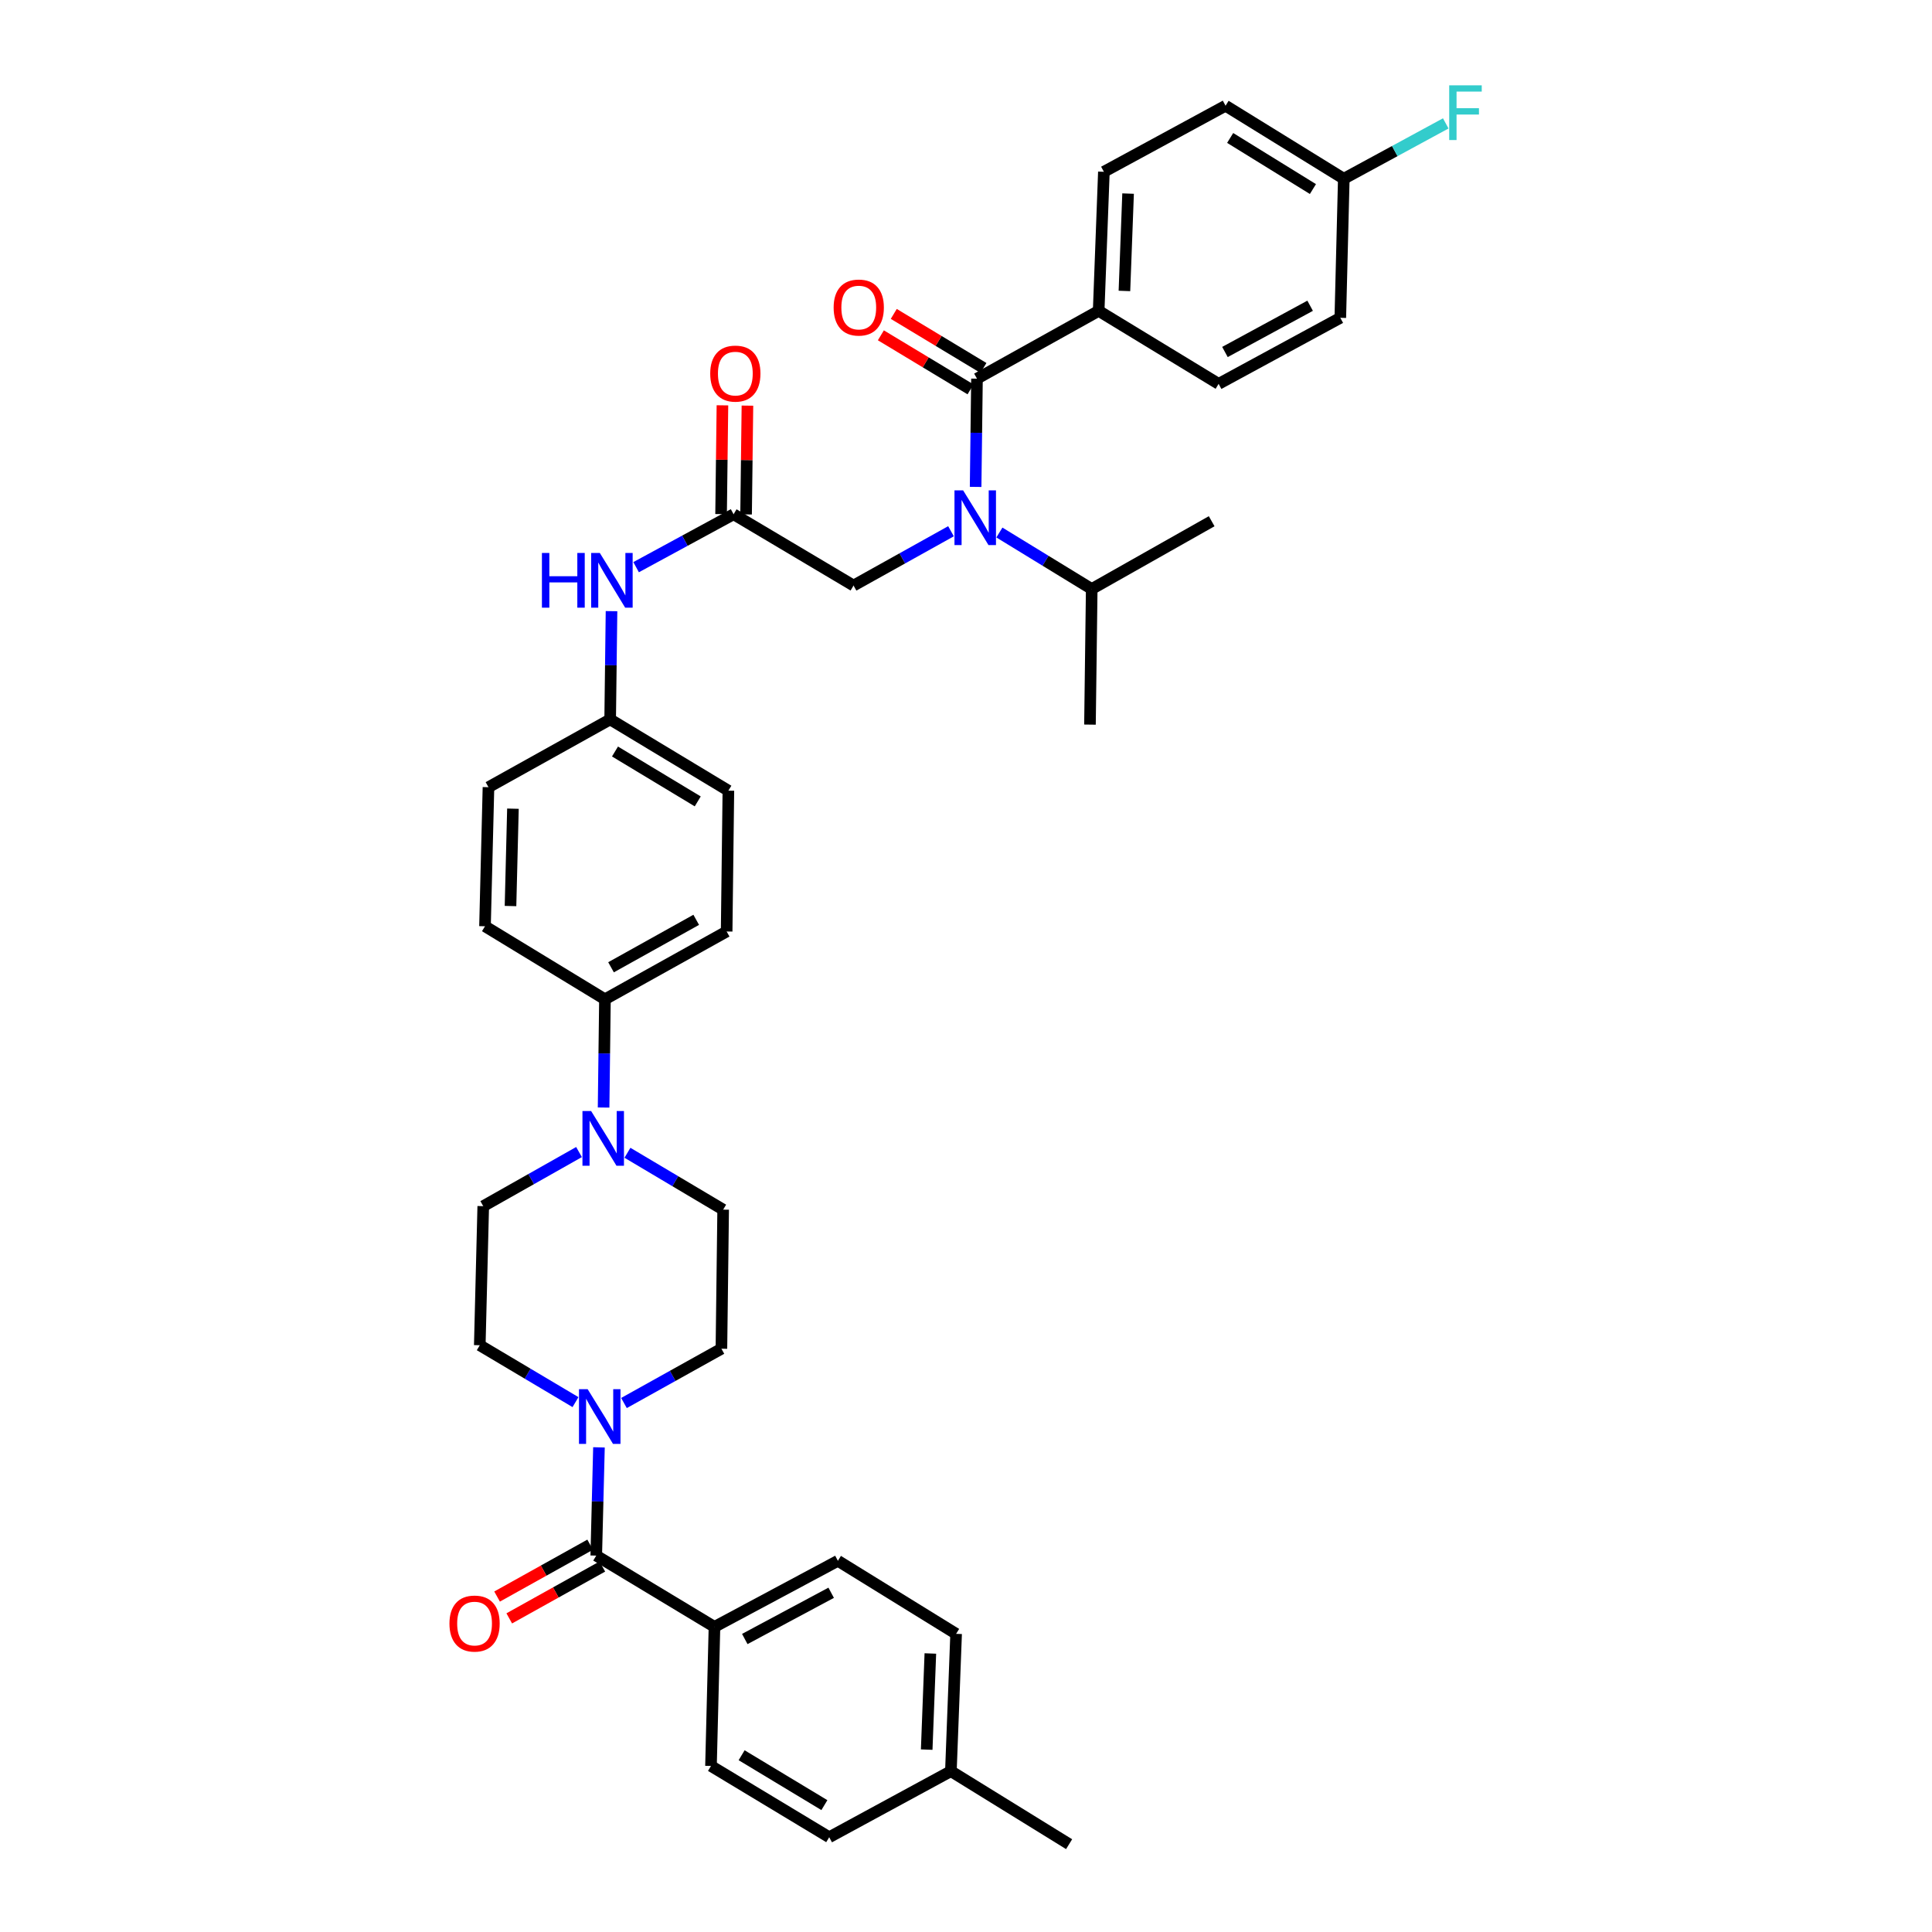 <?xml version='1.0' encoding='iso-8859-1'?>
<svg version='1.1' baseProfile='full'
              xmlns='http://www.w3.org/2000/svg'
                      xmlns:rdkit='http://www.rdkit.org/xml'
                      xmlns:xlink='http://www.w3.org/1999/xlink'
                  xml:space='preserve'
width='1000px' height='1000px' viewBox='0 0 1000 1000'>
<!-- END OF HEADER -->
<rect style='opacity:1.0;fill:#FFFFFF;stroke:none' width='1000' height='1000' x='0' y='0'> </rect>
<path class='bond-0' d='M 492.235,274.968 L 467.015,289.022' style='fill:none;fill-rule:evenodd;stroke:#0000FF;stroke-width:6px;stroke-linecap:butt;stroke-linejoin:miter;stroke-opacity:1' />
<path class='bond-0' d='M 467.015,289.022 L 441.794,303.076' style='fill:none;fill-rule:evenodd;stroke:#000000;stroke-width:6px;stroke-linecap:butt;stroke-linejoin:miter;stroke-opacity:1' />
<path class='bond-1' d='M 504.978,252.019 L 505.331,224.007' style='fill:none;fill-rule:evenodd;stroke:#0000FF;stroke-width:6px;stroke-linecap:butt;stroke-linejoin:miter;stroke-opacity:1' />
<path class='bond-1' d='M 505.331,224.007 L 505.683,195.995' style='fill:none;fill-rule:evenodd;stroke:#000000;stroke-width:6px;stroke-linecap:butt;stroke-linejoin:miter;stroke-opacity:1' />
<path class='bond-2' d='M 517.285,275.632 L 541.178,290.253' style='fill:none;fill-rule:evenodd;stroke:#0000FF;stroke-width:6px;stroke-linecap:butt;stroke-linejoin:miter;stroke-opacity:1' />
<path class='bond-2' d='M 541.178,290.253 L 565.072,304.873' style='fill:none;fill-rule:evenodd;stroke:#000000;stroke-width:6px;stroke-linecap:butt;stroke-linejoin:miter;stroke-opacity:1' />
<path class='bond-3' d='M 568.666,160.906 L 571.369,88.915' style='fill:none;fill-rule:evenodd;stroke:#000000;stroke-width:6px;stroke-linecap:butt;stroke-linejoin:miter;stroke-opacity:1' />
<path class='bond-3' d='M 582.003,150.593 L 583.895,100.199' style='fill:none;fill-rule:evenodd;stroke:#000000;stroke-width:6px;stroke-linecap:butt;stroke-linejoin:miter;stroke-opacity:1' />
<path class='bond-4' d='M 568.666,160.906 L 630.758,198.691' style='fill:none;fill-rule:evenodd;stroke:#000000;stroke-width:6px;stroke-linecap:butt;stroke-linejoin:miter;stroke-opacity:1' />
<path class='bond-5' d='M 568.666,160.906 L 505.683,195.995' style='fill:none;fill-rule:evenodd;stroke:#000000;stroke-width:6px;stroke-linecap:butt;stroke-linejoin:miter;stroke-opacity:1' />
<path class='bond-6' d='M 509.024,190.454 L 485.821,176.465' style='fill:none;fill-rule:evenodd;stroke:#000000;stroke-width:6px;stroke-linecap:butt;stroke-linejoin:miter;stroke-opacity:1' />
<path class='bond-6' d='M 485.821,176.465 L 462.617,162.475' style='fill:none;fill-rule:evenodd;stroke:#FF0000;stroke-width:6px;stroke-linecap:butt;stroke-linejoin:miter;stroke-opacity:1' />
<path class='bond-6' d='M 502.343,201.536 L 479.139,187.547' style='fill:none;fill-rule:evenodd;stroke:#000000;stroke-width:6px;stroke-linecap:butt;stroke-linejoin:miter;stroke-opacity:1' />
<path class='bond-6' d='M 479.139,187.547 L 455.936,173.557' style='fill:none;fill-rule:evenodd;stroke:#FF0000;stroke-width:6px;stroke-linecap:butt;stroke-linejoin:miter;stroke-opacity:1' />
<path class='bond-7' d='M 571.369,88.915 L 634.352,54.724' style='fill:none;fill-rule:evenodd;stroke:#000000;stroke-width:6px;stroke-linecap:butt;stroke-linejoin:miter;stroke-opacity:1' />
<path class='bond-8' d='M 630.758,198.691 L 693.741,164.5' style='fill:none;fill-rule:evenodd;stroke:#000000;stroke-width:6px;stroke-linecap:butt;stroke-linejoin:miter;stroke-opacity:1' />
<path class='bond-8' d='M 634.032,182.19 L 678.12,158.256' style='fill:none;fill-rule:evenodd;stroke:#000000;stroke-width:6px;stroke-linecap:butt;stroke-linejoin:miter;stroke-opacity:1' />
<path class='bond-9' d='M 565.072,304.873 L 627.156,269.783' style='fill:none;fill-rule:evenodd;stroke:#000000;stroke-width:6px;stroke-linecap:butt;stroke-linejoin:miter;stroke-opacity:1' />
<path class='bond-10' d='M 565.072,304.873 L 564.166,375.06' style='fill:none;fill-rule:evenodd;stroke:#000000;stroke-width:6px;stroke-linecap:butt;stroke-linejoin:miter;stroke-opacity:1' />
<path class='bond-11' d='M 386.172,266.262 L 386.522,238.109' style='fill:none;fill-rule:evenodd;stroke:#000000;stroke-width:6px;stroke-linecap:butt;stroke-linejoin:miter;stroke-opacity:1' />
<path class='bond-11' d='M 386.522,238.109 L 386.872,209.955' style='fill:none;fill-rule:evenodd;stroke:#FF0000;stroke-width:6px;stroke-linecap:butt;stroke-linejoin:miter;stroke-opacity:1' />
<path class='bond-11' d='M 373.233,266.101 L 373.583,237.948' style='fill:none;fill-rule:evenodd;stroke:#000000;stroke-width:6px;stroke-linecap:butt;stroke-linejoin:miter;stroke-opacity:1' />
<path class='bond-11' d='M 373.583,237.948 L 373.933,209.794' style='fill:none;fill-rule:evenodd;stroke:#FF0000;stroke-width:6px;stroke-linecap:butt;stroke-linejoin:miter;stroke-opacity:1' />
<path class='bond-12' d='M 379.703,266.182 L 441.794,303.076' style='fill:none;fill-rule:evenodd;stroke:#000000;stroke-width:6px;stroke-linecap:butt;stroke-linejoin:miter;stroke-opacity:1' />
<path class='bond-13' d='M 379.703,266.182 L 354.477,279.876' style='fill:none;fill-rule:evenodd;stroke:#000000;stroke-width:6px;stroke-linecap:butt;stroke-linejoin:miter;stroke-opacity:1' />
<path class='bond-13' d='M 354.477,279.876 L 329.251,293.57' style='fill:none;fill-rule:evenodd;stroke:#0000FF;stroke-width:6px;stroke-linecap:butt;stroke-linejoin:miter;stroke-opacity:1' />
<path class='bond-14' d='M 316.52,316.333 L 316.171,344.348' style='fill:none;fill-rule:evenodd;stroke:#0000FF;stroke-width:6px;stroke-linecap:butt;stroke-linejoin:miter;stroke-opacity:1' />
<path class='bond-14' d='M 316.171,344.348 L 315.821,372.364' style='fill:none;fill-rule:evenodd;stroke:#000000;stroke-width:6px;stroke-linecap:butt;stroke-linejoin:miter;stroke-opacity:1' />
<path class='bond-15' d='M 297.876,725.734 L 273.103,711.014' style='fill:none;fill-rule:evenodd;stroke:#0000FF;stroke-width:6px;stroke-linecap:butt;stroke-linejoin:miter;stroke-opacity:1' />
<path class='bond-15' d='M 273.103,711.014 L 248.33,696.294' style='fill:none;fill-rule:evenodd;stroke:#000000;stroke-width:6px;stroke-linecap:butt;stroke-linejoin:miter;stroke-opacity:1' />
<path class='bond-16' d='M 310.022,749.148 L 309.32,777.164' style='fill:none;fill-rule:evenodd;stroke:#0000FF;stroke-width:6px;stroke-linecap:butt;stroke-linejoin:miter;stroke-opacity:1' />
<path class='bond-16' d='M 309.32,777.164 L 308.618,805.179' style='fill:none;fill-rule:evenodd;stroke:#000000;stroke-width:6px;stroke-linecap:butt;stroke-linejoin:miter;stroke-opacity:1' />
<path class='bond-17' d='M 322.965,726.2 L 348.185,712.149' style='fill:none;fill-rule:evenodd;stroke:#0000FF;stroke-width:6px;stroke-linecap:butt;stroke-linejoin:miter;stroke-opacity:1' />
<path class='bond-17' d='M 348.185,712.149 L 373.405,698.098' style='fill:none;fill-rule:evenodd;stroke:#000000;stroke-width:6px;stroke-linecap:butt;stroke-linejoin:miter;stroke-opacity:1' />
<path class='bond-18' d='M 369.811,842.066 L 433.692,807.875' style='fill:none;fill-rule:evenodd;stroke:#000000;stroke-width:6px;stroke-linecap:butt;stroke-linejoin:miter;stroke-opacity:1' />
<path class='bond-18' d='M 385.499,848.346 L 430.216,824.412' style='fill:none;fill-rule:evenodd;stroke:#000000;stroke-width:6px;stroke-linecap:butt;stroke-linejoin:miter;stroke-opacity:1' />
<path class='bond-19' d='M 369.811,842.066 L 368.006,914.057' style='fill:none;fill-rule:evenodd;stroke:#000000;stroke-width:6px;stroke-linecap:butt;stroke-linejoin:miter;stroke-opacity:1' />
<path class='bond-20' d='M 369.811,842.066 L 308.618,805.179' style='fill:none;fill-rule:evenodd;stroke:#000000;stroke-width:6px;stroke-linecap:butt;stroke-linejoin:miter;stroke-opacity:1' />
<path class='bond-21' d='M 305.469,799.527 L 281.378,812.948' style='fill:none;fill-rule:evenodd;stroke:#000000;stroke-width:6px;stroke-linecap:butt;stroke-linejoin:miter;stroke-opacity:1' />
<path class='bond-21' d='M 281.378,812.948 L 257.288,826.37' style='fill:none;fill-rule:evenodd;stroke:#FF0000;stroke-width:6px;stroke-linecap:butt;stroke-linejoin:miter;stroke-opacity:1' />
<path class='bond-21' d='M 311.767,810.831 L 287.676,824.253' style='fill:none;fill-rule:evenodd;stroke:#000000;stroke-width:6px;stroke-linecap:butt;stroke-linejoin:miter;stroke-opacity:1' />
<path class='bond-21' d='M 287.676,824.253 L 263.586,837.674' style='fill:none;fill-rule:evenodd;stroke:#FF0000;stroke-width:6px;stroke-linecap:butt;stroke-linejoin:miter;stroke-opacity:1' />
<path class='bond-22' d='M 433.692,807.875 L 494.885,845.668' style='fill:none;fill-rule:evenodd;stroke:#000000;stroke-width:6px;stroke-linecap:butt;stroke-linejoin:miter;stroke-opacity:1' />
<path class='bond-23' d='M 368.006,914.057 L 429.199,950.944' style='fill:none;fill-rule:evenodd;stroke:#000000;stroke-width:6px;stroke-linecap:butt;stroke-linejoin:miter;stroke-opacity:1' />
<path class='bond-23' d='M 383.866,908.507 L 426.701,934.328' style='fill:none;fill-rule:evenodd;stroke:#000000;stroke-width:6px;stroke-linecap:butt;stroke-linejoin:miter;stroke-opacity:1' />
<path class='bond-24' d='M 312.419,573.261 L 312.768,545.245' style='fill:none;fill-rule:evenodd;stroke:#0000FF;stroke-width:6px;stroke-linecap:butt;stroke-linejoin:miter;stroke-opacity:1' />
<path class='bond-24' d='M 312.768,545.245 L 313.118,517.23' style='fill:none;fill-rule:evenodd;stroke:#000000;stroke-width:6px;stroke-linecap:butt;stroke-linejoin:miter;stroke-opacity:1' />
<path class='bond-25' d='M 324.765,596.674 L 349.534,611.391' style='fill:none;fill-rule:evenodd;stroke:#0000FF;stroke-width:6px;stroke-linecap:butt;stroke-linejoin:miter;stroke-opacity:1' />
<path class='bond-25' d='M 349.534,611.391 L 374.304,626.108' style='fill:none;fill-rule:evenodd;stroke:#000000;stroke-width:6px;stroke-linecap:butt;stroke-linejoin:miter;stroke-opacity:1' />
<path class='bond-26' d='M 299.696,596.298 L 274.912,610.304' style='fill:none;fill-rule:evenodd;stroke:#0000FF;stroke-width:6px;stroke-linecap:butt;stroke-linejoin:miter;stroke-opacity:1' />
<path class='bond-26' d='M 274.912,610.304 L 250.128,624.31' style='fill:none;fill-rule:evenodd;stroke:#000000;stroke-width:6px;stroke-linecap:butt;stroke-linejoin:miter;stroke-opacity:1' />
<path class='bond-27' d='M 315.821,372.364 L 377.007,409.251' style='fill:none;fill-rule:evenodd;stroke:#000000;stroke-width:6px;stroke-linecap:butt;stroke-linejoin:miter;stroke-opacity:1' />
<path class='bond-27' d='M 318.318,388.979 L 361.148,414.8' style='fill:none;fill-rule:evenodd;stroke:#000000;stroke-width:6px;stroke-linecap:butt;stroke-linejoin:miter;stroke-opacity:1' />
<path class='bond-28' d='M 315.821,372.364 L 252.831,407.453' style='fill:none;fill-rule:evenodd;stroke:#000000;stroke-width:6px;stroke-linecap:butt;stroke-linejoin:miter;stroke-opacity:1' />
<path class='bond-29' d='M 313.118,517.23 L 251.034,479.437' style='fill:none;fill-rule:evenodd;stroke:#000000;stroke-width:6px;stroke-linecap:butt;stroke-linejoin:miter;stroke-opacity:1' />
<path class='bond-30' d='M 313.118,517.23 L 376.108,482.14' style='fill:none;fill-rule:evenodd;stroke:#000000;stroke-width:6px;stroke-linecap:butt;stroke-linejoin:miter;stroke-opacity:1' />
<path class='bond-30' d='M 316.269,500.662 L 360.362,476.099' style='fill:none;fill-rule:evenodd;stroke:#000000;stroke-width:6px;stroke-linecap:butt;stroke-linejoin:miter;stroke-opacity:1' />
<path class='bond-31' d='M 377.007,409.251 L 376.108,482.14' style='fill:none;fill-rule:evenodd;stroke:#000000;stroke-width:6px;stroke-linecap:butt;stroke-linejoin:miter;stroke-opacity:1' />
<path class='bond-32' d='M 252.831,407.453 L 251.034,479.437' style='fill:none;fill-rule:evenodd;stroke:#000000;stroke-width:6px;stroke-linecap:butt;stroke-linejoin:miter;stroke-opacity:1' />
<path class='bond-32' d='M 265.497,418.574 L 264.239,468.962' style='fill:none;fill-rule:evenodd;stroke:#000000;stroke-width:6px;stroke-linecap:butt;stroke-linejoin:miter;stroke-opacity:1' />
<path class='bond-33' d='M 374.304,626.108 L 373.405,698.098' style='fill:none;fill-rule:evenodd;stroke:#000000;stroke-width:6px;stroke-linecap:butt;stroke-linejoin:miter;stroke-opacity:1' />
<path class='bond-34' d='M 250.128,624.31 L 248.33,696.294' style='fill:none;fill-rule:evenodd;stroke:#000000;stroke-width:6px;stroke-linecap:butt;stroke-linejoin:miter;stroke-opacity:1' />
<path class='bond-35' d='M 429.199,950.944 L 492.182,916.753' style='fill:none;fill-rule:evenodd;stroke:#000000;stroke-width:6px;stroke-linecap:butt;stroke-linejoin:miter;stroke-opacity:1' />
<path class='bond-36' d='M 494.885,845.668 L 492.182,916.753' style='fill:none;fill-rule:evenodd;stroke:#000000;stroke-width:6px;stroke-linecap:butt;stroke-linejoin:miter;stroke-opacity:1' />
<path class='bond-36' d='M 481.549,855.839 L 479.657,905.598' style='fill:none;fill-rule:evenodd;stroke:#000000;stroke-width:6px;stroke-linecap:butt;stroke-linejoin:miter;stroke-opacity:1' />
<path class='bond-37' d='M 492.182,916.753 L 553.368,954.545' style='fill:none;fill-rule:evenodd;stroke:#000000;stroke-width:6px;stroke-linecap:butt;stroke-linejoin:miter;stroke-opacity:1' />
<path class='bond-38' d='M 695.545,92.516 L 693.741,164.5' style='fill:none;fill-rule:evenodd;stroke:#000000;stroke-width:6px;stroke-linecap:butt;stroke-linejoin:miter;stroke-opacity:1' />
<path class='bond-39' d='M 695.545,92.516 L 721.931,78.193' style='fill:none;fill-rule:evenodd;stroke:#000000;stroke-width:6px;stroke-linecap:butt;stroke-linejoin:miter;stroke-opacity:1' />
<path class='bond-39' d='M 721.931,78.193 L 748.317,63.869' style='fill:none;fill-rule:evenodd;stroke:#33CCCC;stroke-width:6px;stroke-linecap:butt;stroke-linejoin:miter;stroke-opacity:1' />
<path class='bond-40' d='M 695.545,92.516 L 634.352,54.724' style='fill:none;fill-rule:evenodd;stroke:#000000;stroke-width:6px;stroke-linecap:butt;stroke-linejoin:miter;stroke-opacity:1' />
<path class='bond-40' d='M 679.567,97.857 L 636.732,71.402' style='fill:none;fill-rule:evenodd;stroke:#000000;stroke-width:6px;stroke-linecap:butt;stroke-linejoin:miter;stroke-opacity:1' />
<path  class='atom-0' d='M 498.517 253.819
L 507.797 268.819
Q 508.717 270.299, 510.197 272.979
Q 511.677 275.659, 511.757 275.819
L 511.757 253.819
L 515.517 253.819
L 515.517 282.139
L 511.637 282.139
L 501.677 265.739
Q 500.517 263.819, 499.277 261.619
Q 498.077 259.419, 497.717 258.739
L 497.717 282.139
L 494.037 282.139
L 494.037 253.819
L 498.517 253.819
' fill='#0000FF'/>
<path  class='atom-3' d='M 431.49 159.181
Q 431.49 152.381, 434.85 148.581
Q 438.21 144.781, 444.49 144.781
Q 450.77 144.781, 454.13 148.581
Q 457.49 152.381, 457.49 159.181
Q 457.49 166.061, 454.09 169.981
Q 450.69 173.861, 444.49 173.861
Q 438.25 173.861, 434.85 169.981
Q 431.49 166.101, 431.49 159.181
M 444.49 170.661
Q 448.81 170.661, 451.13 167.781
Q 453.49 164.861, 453.49 159.181
Q 453.49 153.621, 451.13 150.821
Q 448.81 147.981, 444.49 147.981
Q 440.17 147.981, 437.81 150.781
Q 435.49 153.581, 435.49 159.181
Q 435.49 164.901, 437.81 167.781
Q 440.17 170.661, 444.49 170.661
' fill='#FF0000'/>
<path  class='atom-8' d='M 367.609 193.372
Q 367.609 186.572, 370.969 182.772
Q 374.329 178.972, 380.609 178.972
Q 386.889 178.972, 390.249 182.772
Q 393.609 186.572, 393.609 193.372
Q 393.609 200.252, 390.209 204.172
Q 386.809 208.052, 380.609 208.052
Q 374.369 208.052, 370.969 204.172
Q 367.609 200.292, 367.609 193.372
M 380.609 204.852
Q 384.929 204.852, 387.249 201.972
Q 389.609 199.052, 389.609 193.372
Q 389.609 187.812, 387.249 185.012
Q 384.929 182.172, 380.609 182.172
Q 376.289 182.172, 373.929 184.972
Q 371.609 187.772, 371.609 193.372
Q 371.609 199.092, 373.929 201.972
Q 376.289 204.852, 380.609 204.852
' fill='#FF0000'/>
<path  class='atom-11' d='M 280.5 286.213
L 284.34 286.213
L 284.34 298.253
L 298.82 298.253
L 298.82 286.213
L 302.66 286.213
L 302.66 314.533
L 298.82 314.533
L 298.82 301.453
L 284.34 301.453
L 284.34 314.533
L 280.5 314.533
L 280.5 286.213
' fill='#0000FF'/>
<path  class='atom-11' d='M 310.46 286.213
L 319.74 301.213
Q 320.66 302.693, 322.14 305.373
Q 323.62 308.053, 323.7 308.213
L 323.7 286.213
L 327.46 286.213
L 327.46 314.533
L 323.58 314.533
L 313.62 298.133
Q 312.46 296.213, 311.22 294.013
Q 310.02 291.813, 309.66 291.133
L 309.66 314.533
L 305.98 314.533
L 305.98 286.213
L 310.46 286.213
' fill='#0000FF'/>
<path  class='atom-12' d='M 304.162 719.028
L 313.442 734.028
Q 314.362 735.508, 315.842 738.188
Q 317.322 740.868, 317.402 741.028
L 317.402 719.028
L 321.162 719.028
L 321.162 747.348
L 317.282 747.348
L 307.322 730.948
Q 306.162 729.028, 304.922 726.828
Q 303.722 724.628, 303.362 723.948
L 303.362 747.348
L 299.682 747.348
L 299.682 719.028
L 304.162 719.028
' fill='#0000FF'/>
<path  class='atom-15' d='M 232.635 840.349
Q 232.635 833.549, 235.995 829.749
Q 239.355 825.949, 245.635 825.949
Q 251.915 825.949, 255.275 829.749
Q 258.635 833.549, 258.635 840.349
Q 258.635 847.229, 255.235 851.149
Q 251.835 855.029, 245.635 855.029
Q 239.395 855.029, 235.995 851.149
Q 232.635 847.269, 232.635 840.349
M 245.635 851.829
Q 249.955 851.829, 252.275 848.949
Q 254.635 846.029, 254.635 840.349
Q 254.635 834.789, 252.275 831.989
Q 249.955 829.149, 245.635 829.149
Q 241.315 829.149, 238.955 831.949
Q 236.635 834.749, 236.635 840.349
Q 236.635 846.069, 238.955 848.949
Q 241.315 851.829, 245.635 851.829
' fill='#FF0000'/>
<path  class='atom-18' d='M 305.959 575.061
L 315.239 590.061
Q 316.159 591.541, 317.639 594.221
Q 319.119 596.901, 319.199 597.061
L 319.199 575.061
L 322.959 575.061
L 322.959 603.381
L 319.079 603.381
L 309.119 586.981
Q 307.959 585.061, 306.719 582.861
Q 305.519 580.661, 305.159 579.981
L 305.159 603.381
L 301.479 603.381
L 301.479 575.061
L 305.959 575.061
' fill='#0000FF'/>
<path  class='atom-37' d='M 750.108 44.165
L 766.948 44.165
L 766.948 47.405
L 753.908 47.405
L 753.908 56.005
L 765.508 56.005
L 765.508 59.285
L 753.908 59.285
L 753.908 72.485
L 750.108 72.485
L 750.108 44.165
' fill='#33CCCC'/>
</svg>
